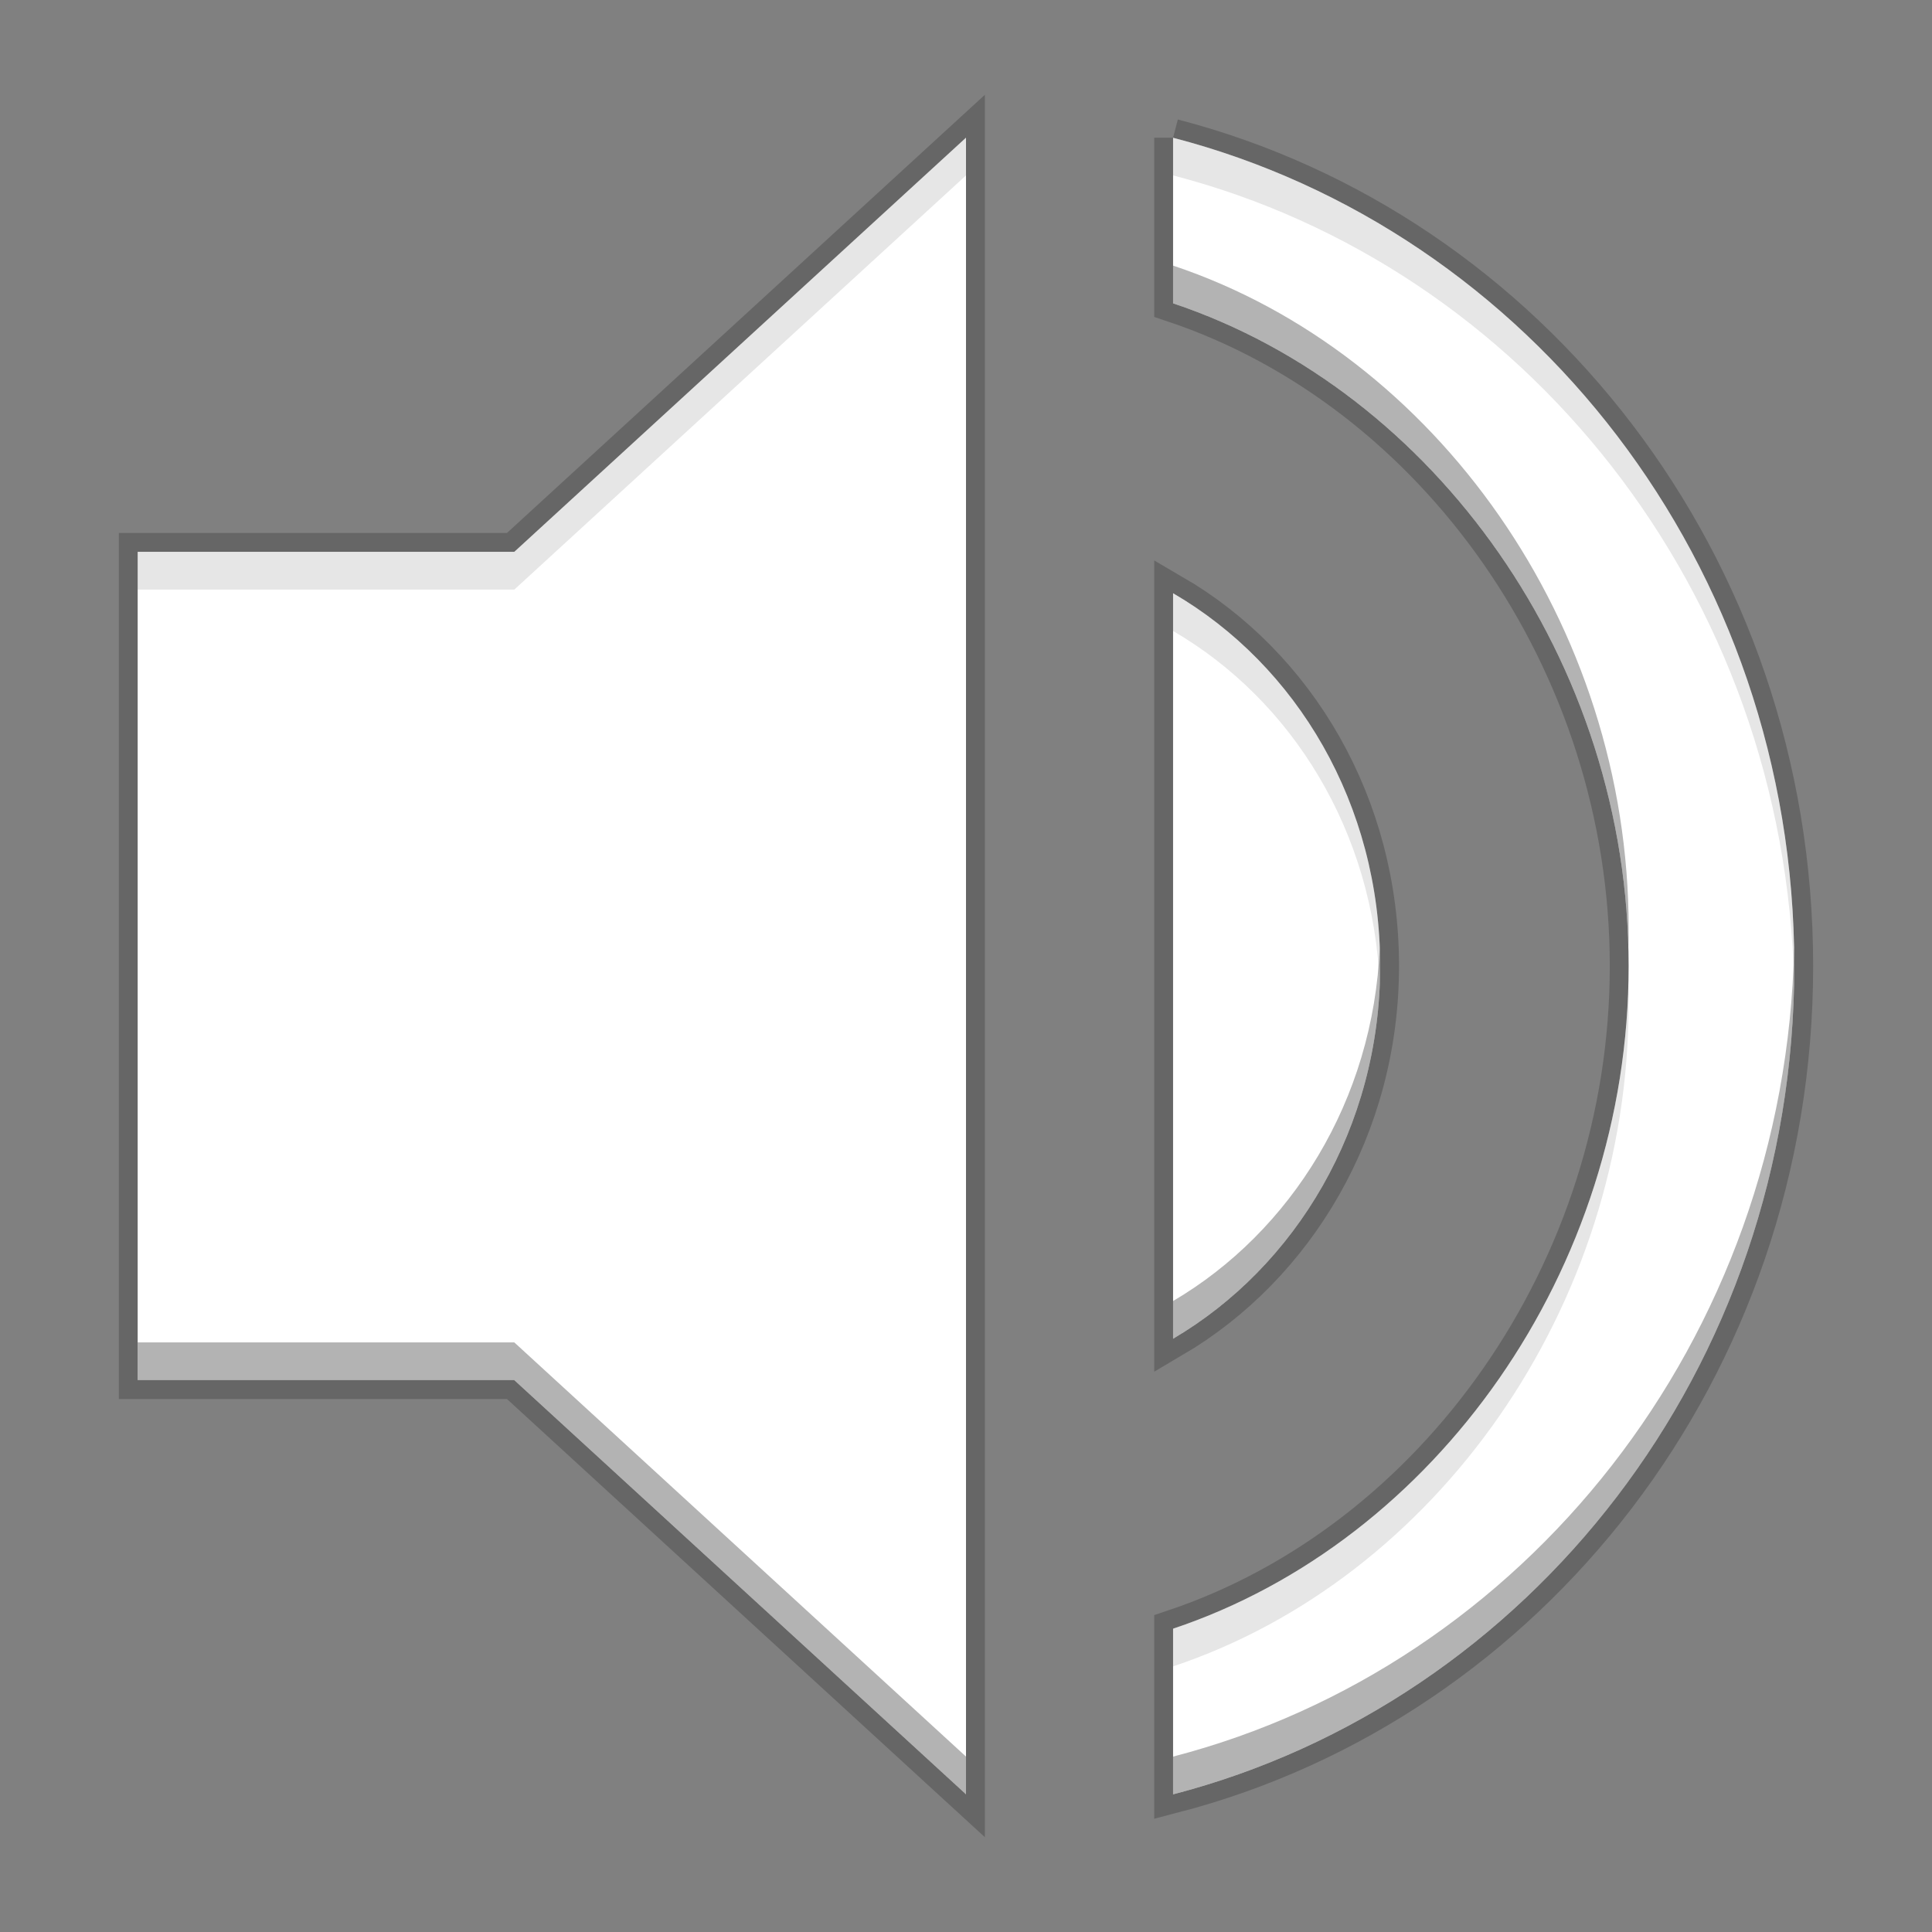<svg width="512" height="512" version="1.1" viewBox="0 0 384 384" xmlns="http://www.w3.org/2000/svg"><rect x="0" y="0" width="384" height="384" fill="#808080" stroke="none"/><defs><clipPath><rect width="36" height="36"/></clipPath><clipPath><rect width="36" height="36"/></clipPath></defs><g><path d="m192 27.366-89.777 82.317h-74.856v164.63h74.856l89.777 82.317zm41.159 0v32.927c52.091 17.407 90.548 71.255 90.548 131.71 0 60.452-38.457 114.3-90.548 131.71v32.927c70.698-18.35 123.47-84.675 123.47-164.63s-52.776-146.28-123.47-164.63zm0 90.548v148.17c24.352-14.32 41.158-41.974 41.158-74.086 0-32.112-16.548-59.766-41.158-74.086z" fill="#fff" opacity=".2" stroke="#000" stroke-width="7.5"/><path d="m192 27.366-89.777 82.317h-74.856v164.63h74.856l89.777 82.317zm41.159 0v32.927c52.091 17.407 90.548 71.255 90.548 131.71 0 60.452-38.457 114.3-90.548 131.71v32.927c70.698-18.35 123.47-84.675 123.47-164.63 0-79.959-52.776-146.28-123.47-164.63zm0 90.548v148.17c24.352-14.32 41.158-41.974 41.158-74.086 0-32.112-16.548-59.766-41.158-74.086z" fill="#fff" stroke-width="10.976"/><path transform="scale(.75)" d="m310.88 70.391v10c68.015 22.728 118.59 92.053 120.66 170.61 0.044-1.663 0.074-3.329 0.074-5-2e-5 -80.602-51.275-152.4-120.73-175.61zm54.764 180.6c-1.665 40.678-23.564 75.444-54.764 93.791v10c32.469-19.093 54.877-55.965 54.877-98.781 0-1.681-0.046-3.348-0.113-5.01zm109.82 0.025c-2.167 104.36-71.8 190.41-164.58 214.5v10c94.264-24.466 164.63-112.9 164.63-219.51 0-1.666-0.017-3.328-0.051-4.984zm-438.97 104.74v10h99.809l119.7 109.76v-10l-119.7-109.76h-99.809z" opacity=".3" stroke-width="14.634"/><path transform="scale(.75)" d="m256 36.488-119.7 109.76h-99.809v10h99.809l119.7-109.76v-10zm54.879 0v10c92.782 24.082 162.42 110.13 164.58 214.5 0.034-1.657 0.051-3.319 0.051-4.984 0-106.61-70.368-195.05-164.63-219.51zm0 120.73v10c31.525 18.344 53.116 53.102 54.764 93.771 0.068-1.655 0.113-3.316 0.113-4.99 0-42.816-22.064-79.688-54.877-98.781zm120.66 103.78c-2.068 78.557-52.641 147.88-120.66 170.61v10c69.455-23.209 120.73-95.007 120.73-175.61-1e-5 -1.671-0.03-3.337-0.074-5z" opacity=".1" stroke-width="14.634"/></g></svg>
